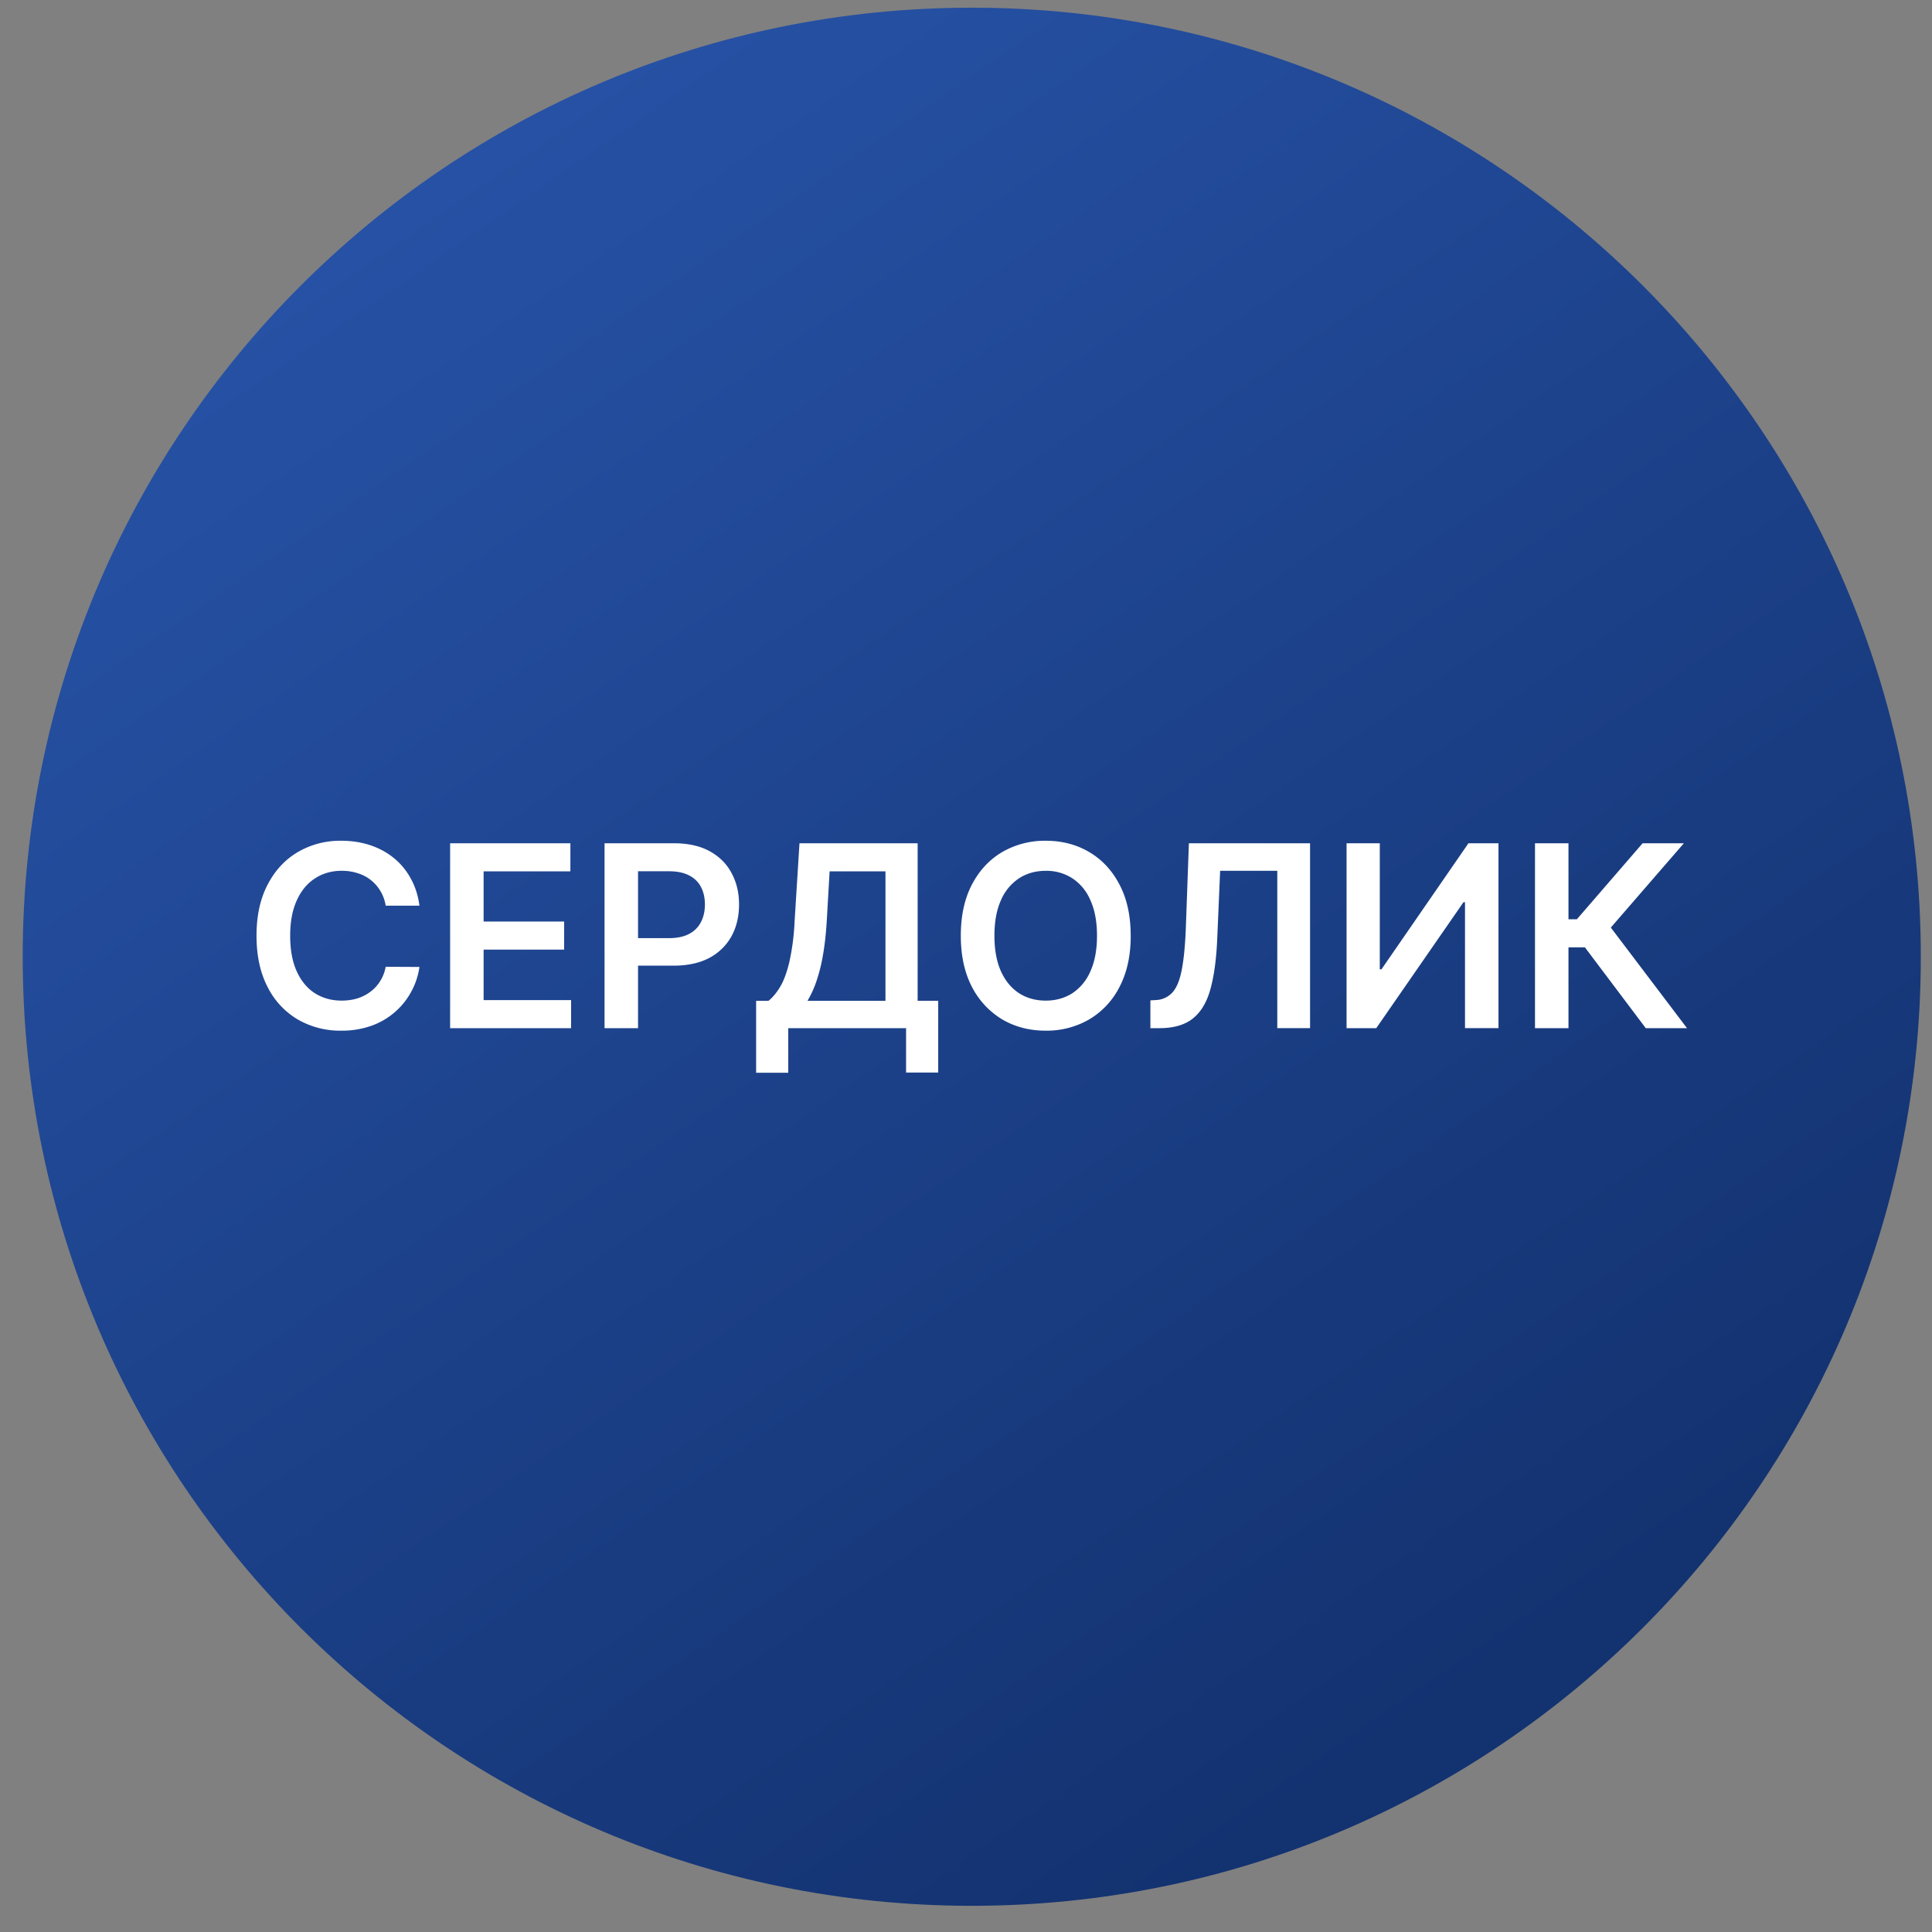 <svg xmlns="http://www.w3.org/2000/svg" width="57" height="57" fill="none" viewBox="0 0 57 57"><rect x="0" y="0" width="57" height="57" fill="#808080" stroke="none"/><g clip-path="url(#a)"><path fill="url(#b)" d="M56.67 28.227c0-15.464-12.536-28-28-28s-28 12.536-28 28 12.536 28 28 28 28-12.536 28-28"/><path fill="#fff" d="M48.555 30.334 46.76 27.95h-.485v2.384h-.988v-5.455h.988v2.242h.248l1.939-2.242h1.217l-2.155 2.487 2.248 2.968zM39.728 24.879h.98v3.718h.05l2.566-3.718h.886v5.454h-.988v-3.715h-.045l-2.573 3.716h-.876zM33.94 30.334v-.82l.154-.009a.7.7 0 0 0 .498-.226q.186-.208.274-.669.09-.46.12-1.235l.09-2.496h3.575v5.454h-.967v-4.642h-1.686l-.085 1.99q-.037.894-.197 1.483-.157.59-.517.88-.358.29-.993.29zM33.36 27.607q0 .88-.331 1.51a2.34 2.34 0 0 1-.895.959 2.5 2.5 0 0 1-1.281.332q-.716 0-1.284-.332a2.4 2.4 0 0 1-.895-.962q-.327-.629-.327-1.508 0-.881.327-1.507.33-.629.895-.961a2.5 2.5 0 0 1 1.284-.333q.717 0 1.281.333.568.333.895.961.33.626.33 1.508m-.994 0q0-.621-.195-1.047a1.44 1.44 0 0 0-.532-.647 1.4 1.4 0 0 0-.786-.221q-.445 0-.786.22a1.46 1.46 0 0 0-.535.648q-.192.426-.192 1.047 0 .62.192 1.049.195.426.535.647.342.218.786.218t.786-.218a1.46 1.46 0 0 0 .532-.647q.195-.429.195-1.05M22.308 31.65v-2.123h.365q.184-.147.344-.413.16-.267.271-.73a7 7 0 0 0 .155-1.199l.144-2.306h3.486v4.647h.607v2.118h-.948v-1.31h-3.476v1.315zm1.516-2.123h2.3v-3.82h-1.648l-.085 1.478q-.034.558-.112.997a5 5 0 0 1-.194.774 3 3 0 0 1-.261.57M17.836 30.334v-5.455h2.045q.629 0 1.055.234.43.235.647.645.221.406.221.927 0 .525-.22.932a1.6 1.6 0 0 1-.653.642q-.432.231-1.063.231h-1.356v-.812h1.223q.367 0 .602-.128a.8.8 0 0 0 .346-.351q.114-.224.114-.514t-.114-.512a.78.78 0 0 0-.349-.343q-.235-.126-.604-.125h-.906v4.629zM13.28 30.334v-5.455h3.548v.828h-2.56v1.481h2.376v.828h-2.376v1.49h2.581v.828zM12.375 26.72h-.996a1.2 1.2 0 0 0-.157-.434 1.17 1.17 0 0 0-.674-.525q-.215-.07-.466-.07-.445 0-.788.224-.345.221-.538.65-.195.426-.195 1.041 0 .627.195 1.055.196.427.538.645.343.215.785.215.246 0 .459-.063.215-.068.386-.195.173-.128.29-.314.12-.187.165-.426l.996.005q-.056.39-.242.73a2.15 2.15 0 0 1-1.18 1.007 2.6 2.6 0 0 1-.887.143 2.5 2.5 0 0 1-1.284-.332 2.32 2.32 0 0 1-.89-.962q-.324-.629-.324-1.508 0-.881.328-1.507.327-.629.892-.961a2.47 2.47 0 0 1 1.278-.333q.456 0 .847.128.392.128.698.375.306.245.503.602.2.354.261.81"/></g><defs><linearGradient id="b" x1="44.973" x2="14.573" y1="48.72" y2="4.61" gradientUnits="userSpaceOnUse"><stop stop-color="#133270"/><stop offset="1" stop-color="#2651a4"/></linearGradient><clipPath id="a"><path fill="#fff" d="M.67.227h56v56h-56z"/></clipPath></defs></svg>